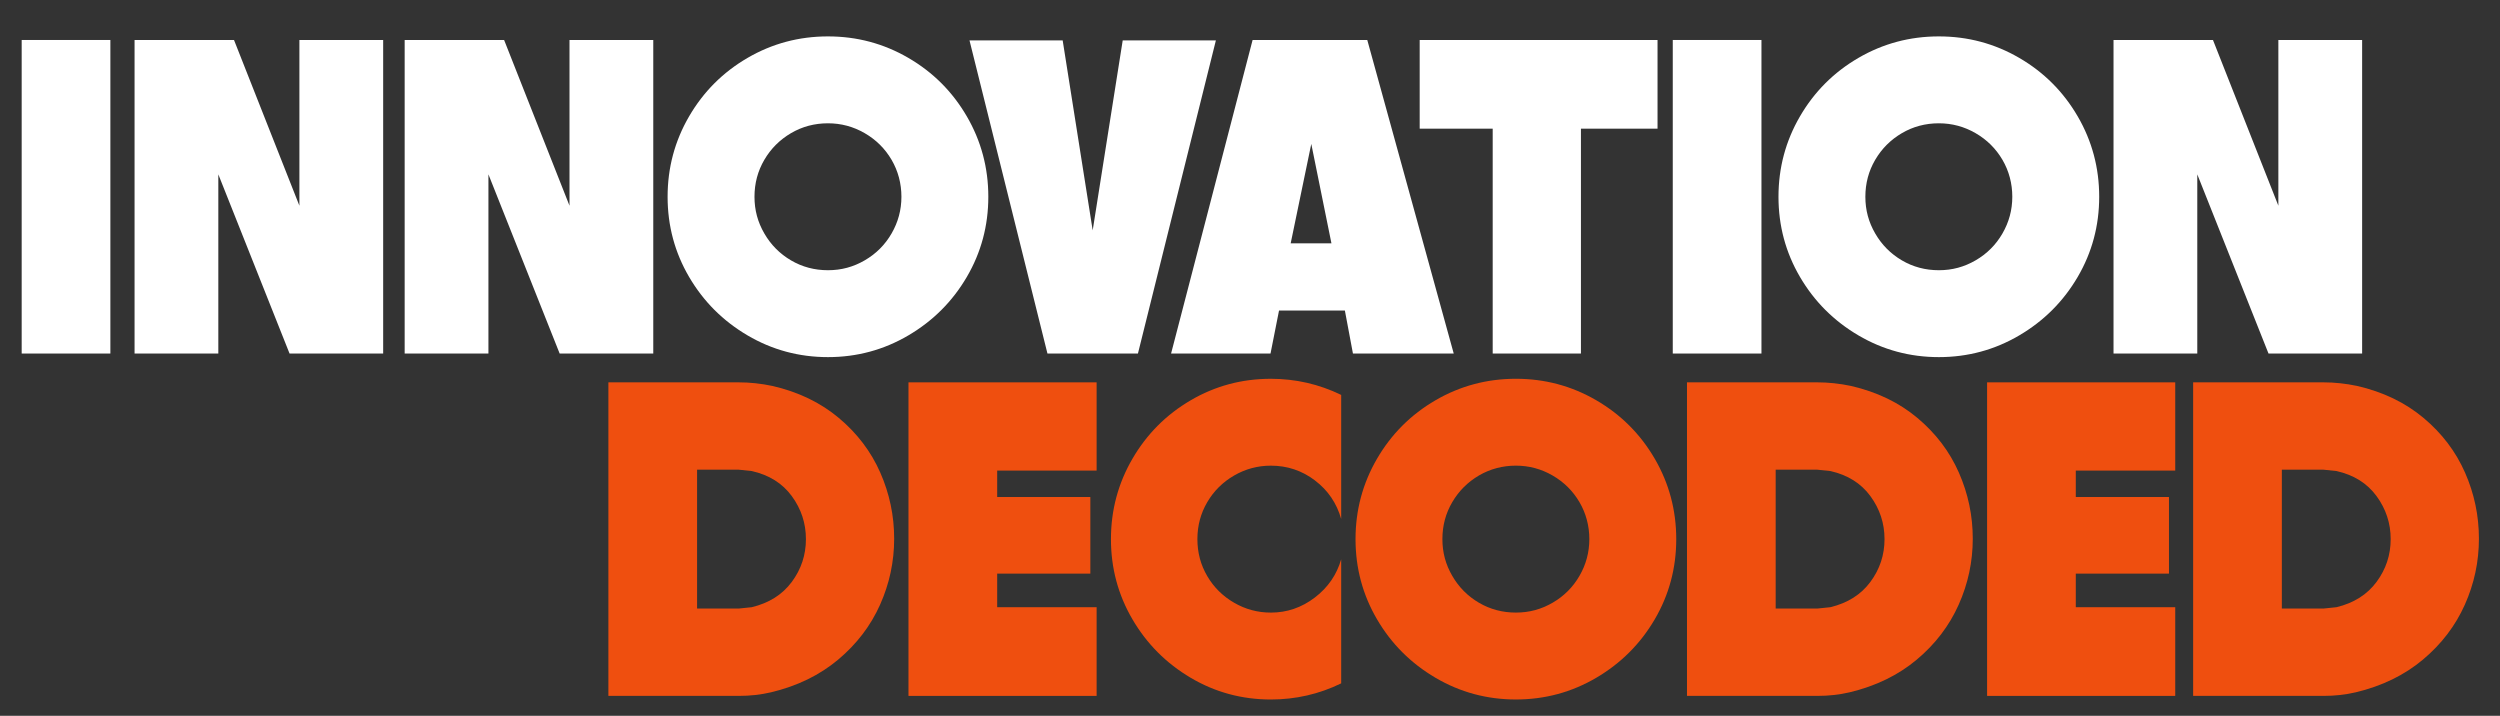 <?xml version="1.0" encoding="UTF-8"?>
<svg id="Camada_1" data-name="Camada 1" xmlns="http://www.w3.org/2000/svg" viewBox="0 0 1953.41 559.32">
  <rect x="0" y="0" width="1953.41" height="559.32" fill="#333333" stroke="none"/>
  <defs>
    <style>
      .cls-1 {
        fill: #ef4f0f;
      }

      .cls-2 {
        fill: #fff;
      }
    </style>
  </defs>
  <g>
    <path class="cls-1" d="M577.22,543.75h-101.85v-245h101.85c8.63,0,17.38.94,26.25,2.8,20.3,4.67,37.62,13.01,51.97,25.03,14.35,12.02,25.14,26.25,32.38,42.7,7.23,16.45,10.85,33.66,10.85,51.62s-3.67,35.17-11.02,51.62c-7.35,16.45-18.26,30.75-32.73,42.88-14.47,12.14-31.97,20.65-52.5,25.55-7.94,1.87-16.33,2.8-25.2,2.8ZM577.22,367h-32.55v108.5h32.55l10.15-1.05c13.53-3.26,23.98-9.85,31.32-19.78,7.35-9.91,11.03-21.05,11.03-33.42s-3.68-23.56-11.03-33.6c-7.35-10.03-17.79-16.56-31.32-19.6l-10.15-1.05Z"/>
    <path class="cls-1" d="M856.86,367.7h-77.7v20.65h72.8v59.85h-72.8v26.25h77.7v69.3h-147v-245h147v68.95Z"/>
    <path class="cls-1" d="M1027.48,375.4c-10.15-7.7-21.65-11.55-34.48-11.55-10.27,0-19.83,2.57-28.7,7.7-8.87,5.14-15.87,12.08-21,20.83-5.13,8.75-7.7,18.38-7.7,28.88s2.56,20.12,7.7,28.88c5.13,8.75,12.13,15.7,21,20.82,8.87,5.14,18.43,7.7,28.7,7.7,12.6,0,24.03-3.9,34.3-11.73,10.27-7.81,17.15-17.79,20.65-29.92v96.95c-17.27,8.4-35.59,12.6-54.95,12.6-22.64,0-43.52-5.65-62.65-16.97-19.14-11.31-34.3-26.54-45.5-45.67-11.2-19.13-16.8-40.01-16.8-62.65s5.6-43.58,16.8-62.83c11.2-19.25,26.36-34.47,45.5-45.67,19.13-11.2,40.01-16.8,62.65-16.8,19.36,0,37.68,4.2,54.95,12.6v96.95c-3.5-12.36-10.33-22.4-20.48-30.1Z"/>
    <path class="cls-1" d="M1121.63,529.58c-19.25-11.31-34.48-26.54-45.67-45.67-11.2-19.13-16.8-40.01-16.8-62.65s5.6-43.58,16.8-62.83c11.2-19.25,26.42-34.47,45.67-45.67,19.25-11.2,40.19-16.8,62.83-16.8s43.57,5.6,62.82,16.8c19.25,11.2,34.48,26.42,45.68,45.67,11.2,19.25,16.8,40.2,16.8,62.83s-5.6,43.52-16.8,62.65c-11.2,19.14-26.43,34.36-45.68,45.67-19.25,11.32-40.2,16.97-62.82,16.97s-43.58-5.65-62.83-16.97ZM1213.15,470.95c8.87-5.13,15.87-12.13,21-21,5.13-8.86,7.7-18.43,7.7-28.7s-2.57-20.12-7.7-28.88c-5.13-8.75-12.13-15.69-21-20.83-8.87-5.13-18.44-7.7-28.7-7.7s-20.12,2.57-28.88,7.7c-8.75,5.14-15.7,12.08-20.83,20.83-5.14,8.75-7.7,18.38-7.7,28.88s2.56,19.84,7.7,28.7c5.13,8.87,12.08,15.87,20.83,21,8.75,5.14,18.38,7.7,28.88,7.7s19.83-2.56,28.7-7.7Z"/>
    <path class="cls-1" d="M1420,543.75h-101.85v-245h101.85c8.63,0,17.38.94,26.25,2.8,20.3,4.67,37.62,13.01,51.97,25.03,14.35,12.02,25.14,26.25,32.38,42.7,7.23,16.45,10.85,33.66,10.85,51.62s-3.67,35.17-11.02,51.62c-7.35,16.45-18.26,30.75-32.73,42.88-14.47,12.14-31.97,20.65-52.5,25.55-7.94,1.87-16.33,2.8-25.2,2.8ZM1420,367h-32.55v108.5h32.55l10.15-1.05c13.53-3.26,23.98-9.85,31.32-19.78,7.35-9.91,11.03-21.05,11.03-33.42s-3.68-23.56-11.03-33.6c-7.35-10.03-17.79-16.56-31.32-19.6l-10.15-1.05Z"/>
    <path class="cls-1" d="M1699.65,367.7h-77.7v20.65h72.8v59.85h-72.8v26.25h77.7v69.3h-147v-245h147v68.95Z"/>
    <path class="cls-1" d="M1815.49,543.75h-101.85v-245h101.85c8.63,0,17.38.94,26.25,2.8,20.3,4.67,37.62,13.01,51.97,25.03,14.35,12.02,25.14,26.25,32.38,42.7,7.23,16.45,10.85,33.66,10.85,51.62s-3.67,35.17-11.02,51.62c-7.35,16.45-18.26,30.75-32.73,42.88-14.47,12.14-31.97,20.65-52.5,25.55-7.94,1.87-16.33,2.8-25.2,2.8ZM1815.49,367h-32.55v108.5h32.55l10.15-1.05c13.53-3.26,23.98-9.85,31.32-19.78,7.35-9.91,11.03-21.05,11.03-33.42s-3.68-23.56-11.03-33.6c-7.35-10.03-17.79-16.56-31.32-19.6l-10.15-1.05Z"/>
  </g>
  <g>
    <path class="cls-2" d="M86.24,31.24v245H16.94V31.24h69.3Z"/>
    <path class="cls-2" d="M299.39,276.24h-73.15l-55.65-140v140h-65.45V31.24h77.7l51.1,129.5V31.24h65.45v245Z"/>
    <path class="cls-2" d="M510.44,276.24h-73.15l-55.65-140v140h-65.45V31.24h77.7l51.1,129.5V31.24h65.45v245Z"/>
    <path class="cls-2" d="M521.64,153.74c0-22.63,5.6-43.57,16.8-62.82s26.42-34.48,45.67-45.68c19.25-11.2,40.19-16.8,62.83-16.8s43.58,5.6,62.83,16.8c19.25,11.2,34.47,26.43,45.67,45.68s16.8,40.2,16.8,62.82-5.6,43.52-16.8,62.65c-11.2,19.14-26.42,34.36-45.67,45.68-19.25,11.32-40.2,16.97-62.83,16.97s-43.58-5.65-62.83-16.97c-19.25-11.31-34.47-26.54-45.67-45.68-11.2-19.13-16.8-40.01-16.8-62.65ZM646.94,96.34c-10.5,0-20.12,2.57-28.88,7.7-8.75,5.14-15.7,12.07-20.83,20.82-5.13,8.75-7.7,18.38-7.7,28.88s2.56,19.84,7.7,28.7c5.13,8.87,12.08,15.87,20.83,21,8.75,5.14,18.38,7.7,28.88,7.7s19.83-2.56,28.7-7.7c8.87-5.13,15.87-12.13,21-21,5.13-8.86,7.7-18.43,7.7-28.7s-2.57-20.12-7.7-28.88c-5.13-8.75-12.13-15.69-21-20.82-8.87-5.13-18.44-7.7-28.7-7.7Z"/>
    <path class="cls-2" d="M889.14,276.24h-70.7l-60.9-244.65h72.8l23.45,148.4,23.45-148.4h72.8l-60.9,244.65Z"/>
    <path class="cls-2" d="M1135.89,276.24h-78.75l-6.3-33.6h-51.45l-6.65,33.6h-77.7l63.7-245h89.6l67.55,245ZM1040.34,190.14l-15.75-77.7-16.1,77.7h31.85Z"/>
    <path class="cls-2" d="M1295.14,100.54h-59.85v175.7h-68.95V100.54h-57.05V31.24h185.85v69.3Z"/>
    <path class="cls-2" d="M1376.34,31.24v245h-69.3V31.24h69.3Z"/>
    <path class="cls-2" d="M1389.64,153.74c0-22.63,5.6-43.57,16.8-62.82s26.42-34.48,45.67-45.68c19.25-11.2,40.19-16.8,62.83-16.8s43.58,5.6,62.83,16.8c19.25,11.2,34.47,26.43,45.67,45.68s16.8,40.2,16.8,62.82-5.6,43.52-16.8,62.65c-11.2,19.14-26.42,34.36-45.67,45.68-19.25,11.32-40.2,16.97-62.83,16.97s-43.58-5.65-62.83-16.97c-19.25-11.31-34.47-26.54-45.67-45.68-11.2-19.13-16.8-40.01-16.8-62.65ZM1514.94,96.34c-10.5,0-20.12,2.57-28.88,7.7-8.75,5.14-15.7,12.07-20.83,20.82-5.13,8.75-7.7,18.38-7.7,28.88s2.56,19.84,7.7,28.7c5.13,8.87,12.08,15.87,20.83,21,8.75,5.14,18.38,7.7,28.88,7.7s19.83-2.56,28.7-7.7c8.87-5.13,15.87-12.13,21-21,5.13-8.86,7.7-18.43,7.7-28.7s-2.57-20.12-7.7-28.88c-5.13-8.75-12.13-15.69-21-20.82-8.87-5.13-18.44-7.7-28.7-7.7Z"/>
    <path class="cls-2" d="M1845.68,276.24h-73.15l-55.65-140v140h-65.45V31.24h77.7l51.1,129.5V31.24h65.45v245Z"/>
  </g>
</svg>